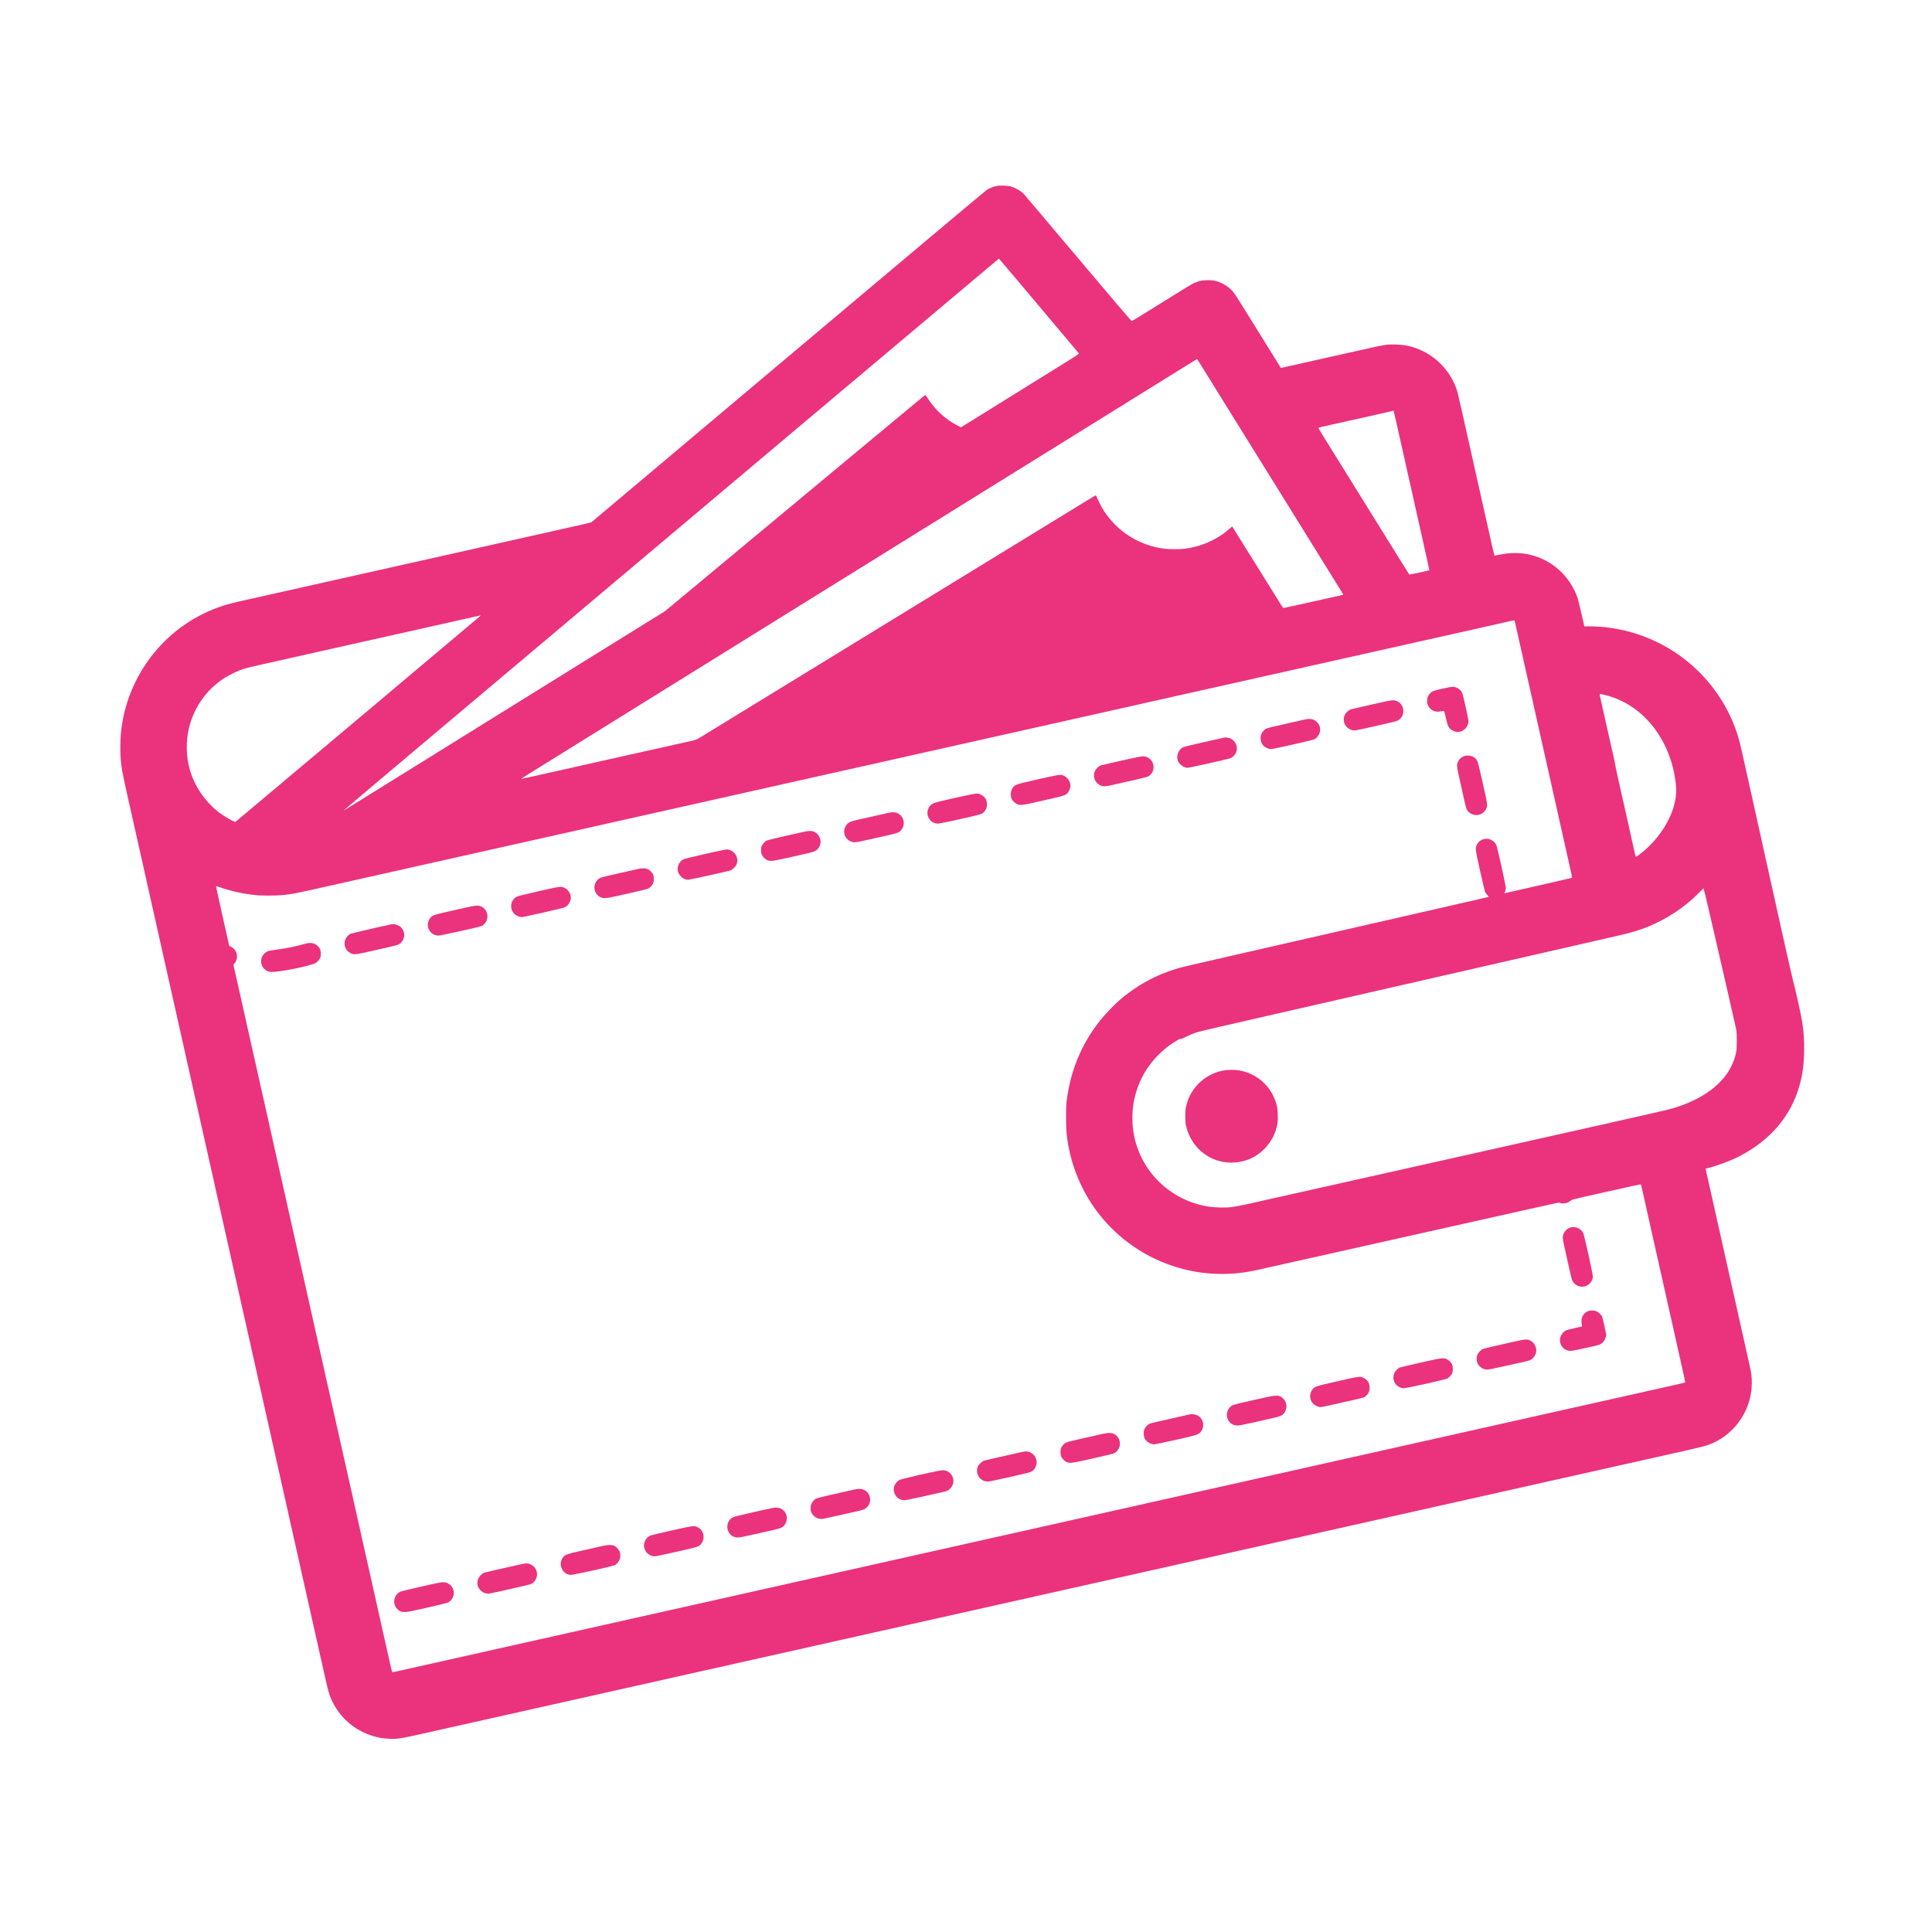 <?xml version="1.0" encoding="UTF-8"?> <svg xmlns="http://www.w3.org/2000/svg" xmlns:xlink="http://www.w3.org/1999/xlink" version="1.1" width="5000pt" height="5000pt" viewBox="0,0,256,256"><g fill="#eb327d" fill-rule="nonzero" stroke="none" stroke-width="1" stroke-linecap="butt" stroke-linejoin="miter" stroke-miterlimit="10" stroke-dasharray="" stroke-dashoffset="0" font-family="none" font-weight="none" font-size="none" text-anchor="none" style="mix-blend-mode: normal"><g transform="translate(0.005,-0.011) scale(0.051,0.051)"><g transform="translate(0,5000) scale(0.1,-0.1)"><path d="M25890,45165c-91,-20 -189,-60 -259,-105c-32,-21 -2351,-1968 -5153,-4327c-2801,-2358 -5100,-4294 -5109,-4300c-16,-13 -114,-36 -1154,-268c-280,-63 -672,-151 -870,-195c-198,-45 -508,-114 -690,-155c-181,-41 -523,-117 -760,-170c-511,-115 -1504,-337 -2275,-510c-305,-68 -717,-161 -915,-205c-198,-45 -508,-114 -690,-155c-181,-41 -532,-119 -780,-175c-247,-55 -592,-132 -765,-171c-406,-90 -524,-120 -693,-175c-1403,-458 -2431,-1703 -2622,-3178c-38,-296 -40,-658 -5,-946c23,-186 71,-417 285,-1360c24,-107 108,-478 185,-825c78,-346 170,-758 205,-915c35,-157 182,-809 325,-1450c143,-641 285,-1273 315,-1405c30,-132 118,-523 195,-870c78,-346 170,-758 205,-915c35,-157 182,-809 325,-1450c143,-641 285,-1273 315,-1405c30,-132 118,-523 195,-870c78,-346 170,-758 205,-915c35,-157 182,-809 325,-1450c143,-641 285,-1273 315,-1405c30,-132 118,-523 195,-870c78,-346 170,-758 205,-915c61,-271 339,-1511 520,-2320c46,-206 192,-859 325,-1450c133,-591 275,-1226 316,-1410c190,-845 280,-1248 345,-1537c38,-172 86,-359 105,-415c174,-504 574,-899 1079,-1067c177,-59 296,-81 476,-88c252,-10 181,-23 1589,293c404,91 974,218 1265,284c885,198 1370,307 1585,355c209,47 443,99 1205,270c237,53 630,141 875,196c245,55 684,154 975,219c858,192 1366,306 1585,355c209,47 443,99 1205,270c237,53 630,141 875,196c245,55 684,154 975,219c858,192 1366,306 1585,355c209,47 443,99 1205,270c237,53 630,141 875,196c245,55 684,154 975,219c858,192 1366,306 1585,355c209,47 443,99 1205,270c237,53 630,141 875,196c245,55 684,154 975,219c858,192 1366,306 1585,355c200,45 369,83 1160,260c212,47 887,199 1500,336c613,138 1266,284 1450,325c184,41 594,133 910,204c641,144 3209,720 3730,836c184,41 574,129 865,194c292,66 752,169 1023,229c271,61 541,126 600,146c688,230 1164,892 1165,1620c0,190 -9,246 -93,622c-160,716 -266,1187 -370,1653c-61,272 -140,623 -175,780c-35,157 -98,438 -140,625c-199,887 -301,1342 -356,1590c-33,149 -62,277 -65,286c-3,13 14,20 88,38c233,57 591,193 816,312c782,412 1305,1029 1528,1801c89,310 127,595 127,963c1,462 -29,676 -192,1388c-33,148 -79,332 -100,410c-22,78 -211,918 -421,1867c-783,3536 -922,4158 -957,4295c-352,1374 -1423,2471 -2799,2870c-219,64 -464,112 -704,139c-107,12 -449,27 -492,21c-27,-3 -48,-3 -48,0c0,28 -147,656 -171,728c-89,275 -271,551 -489,743c-434,382 -989,517 -1577,384c-52,-12 -96,-20 -97,-18c-4,4 -53,219 -271,1193c-102,457 -215,958 -250,1115c-124,556 -215,960 -310,1385c-53,237 -107,473 -121,525c-125,475 -472,889 -924,1104c-227,107 -422,154 -672,163c-209,7 -296,-3 -603,-72c-585,-132 -2223,-499 -2348,-526c-27,-6 -50,-9 -51,-7c-3,4 -101,162 -691,1113c-235,380 -452,726 -481,770c-130,198 -326,332 -559,382c-109,23 -306,13 -415,-22c-120,-38 -130,-44 -633,-356c-984,-612 -1082,-672 -1096,-673c-8,-1 -632,731 -1386,1627c-754,895 -1389,1646 -1411,1668c-86,90 -206,160 -341,201c-90,26 -282,33 -373,13zM26986,42057c566,-672 1035,-1229 1041,-1238c11,-14 -24,-39 -270,-191c-482,-301 -2587,-1607 -2690,-1671l-99,-61l-86,43c-307,152 -603,424 -788,724c-24,39 -49,72 -54,72c-9,0 -267,-214 -2719,-2253c-1953,-1625 -2235,-1860 -3148,-2618l-901,-749l-544,-336c-465,-288 -1923,-1193 -2378,-1476c-219,-136 -2159,-1341 -2365,-1468c-167,-104 -322,-200 -845,-525c-113,-70 -290,-180 -395,-245c-104,-65 -235,-146 -290,-180c-55,-34 -314,-195 -575,-357c-261,-162 -576,-358 -700,-435c-268,-166 -250,-155 -250,-149c0,3 1376,1164 3058,2580c1681,1416 5510,4640 8507,7165c2998,2524 5453,4590 5456,4590c4,1 469,-549 1035,-1222zM31161,40577c61,-99 313,-506 724,-1167c259,-417 530,-853 720,-1160c352,-567 508,-817 665,-1070c97,-157 230,-370 295,-475c65,-104 215,-347 335,-540c281,-451 949,-1529 979,-1578c13,-21 22,-39 20,-41c-2,-1 -38,-10 -79,-19c-41,-9 -185,-41 -320,-72c-795,-178 -1143,-255 -1154,-255c-7,0 -30,28 -51,63c-22,34 -192,307 -378,607c-187,300 -466,748 -620,995c-154,248 -281,451 -282,453c-2,2 -27,-18 -57,-45c-315,-286 -743,-479 -1183,-533c-114,-14 -393,-14 -510,0c-649,78 -1219,430 -1578,975c-60,92 -160,282 -192,368c-10,26 -21,47 -25,47c-4,0 -144,-84 -311,-186c-262,-161 -751,-461 -1304,-799c-458,-280 -852,-521 -1043,-639c-344,-211 -1918,-1175 -2712,-1661c-124,-75 -304,-186 -400,-245c-96,-59 -467,-286 -825,-505c-357,-219 -819,-502 -1025,-628c-206,-126 -604,-370 -885,-542c-833,-510 -1427,-874 -1640,-1005c-110,-67 -213,-129 -230,-136c-16,-7 -93,-27 -170,-44c-215,-47 -965,-215 -2100,-470c-566,-127 -1088,-244 -1160,-260c-71,-16 -352,-79 -624,-140c-272,-61 -497,-109 -501,-108c-4,2 149,99 339,217c190,118 481,299 646,401c409,255 1359,844 1530,950c77,48 223,138 325,202c178,111 1786,1109 2075,1288c77,48 214,133 305,190c91,56 221,137 290,180c119,73 417,258 725,450c77,48 205,128 285,177c80,49 408,253 730,453c322,200 648,403 725,450c77,48 223,138 325,202c102,63 448,279 770,478c322,200 601,373 620,385c19,13 213,133 430,267c217,135 499,309 625,388c127,79 295,184 375,233c80,49 208,129 285,177c151,94 1066,662 1490,925c143,88 748,464 1345,835c597,370 1137,706 1200,745c63,39 277,172 475,295c198,123 434,269 525,326c91,56 379,235 640,398c261,162 477,295 480,295c3,0 30,-41 61,-92zM36416,38408c212,-946 358,-1596 588,-2623c74,-330 133,-601 131,-603c-2,-2 -118,-29 -259,-61c-177,-39 -259,-54 -265,-47c-8,10 -232,371 -701,1126c-97,157 -230,371 -295,475c-131,212 -232,374 -515,830c-106,171 -272,438 -370,595c-369,593 -470,757 -475,772c-5,11 10,18 67,31c40,9 264,59 498,112c234,52 639,143 900,201c261,59 477,108 479,110c2,2 6,2 8,0c3,-2 96,-415 209,-918zM12480,33996c-57,-52 -6354,-5348 -6364,-5352c-15,-6 -148,62 -268,137c-437,270 -777,725 -918,1224c-98,349 -105,736 -20,1083c130,532 451,987 906,1285c129,85 358,196 496,241c60,19 271,72 470,116c200,45 521,117 713,160c193,43 483,108 645,145c162,36 525,118 805,180c281,63 740,166 1020,229c281,63 866,194 1300,291c435,98 885,199 1000,225c242,56 234,54 215,36zM39355,33858c30,-133 260,-1156 440,-1963c52,-231 169,-753 260,-1160c91,-407 204,-909 250,-1115c46,-206 105,-467 130,-580c25,-113 98,-434 160,-715c63,-280 146,-649 184,-820c38,-170 68,-311 66,-313c-4,-4 -1743,-402 -1757,-402c-7,0 -7,4 -1,13c19,22 35,87 35,135c-1,46 -208,993 -238,1083c-20,64 -74,123 -141,155c-138,68 -305,13 -373,-123c-46,-92 -43,-115 84,-683c64,-283 122,-528 128,-545c7,-16 32,-51 57,-78c24,-26 42,-49 40,-51c-2,-1 -134,-33 -294,-69c-159,-37 -1010,-231 -1890,-432c-2126,-486 -2243,-513 -2580,-590c-159,-36 -445,-102 -635,-145c-560,-128 -1173,-268 -1355,-310c-760,-173 -994,-227 -1151,-265c-622,-153 -1197,-449 -1679,-866c-148,-128 -386,-375 -509,-529c-491,-615 -786,-1332 -878,-2135c-19,-170 -16,-637 5,-830c177,-1582 1226,-2894 2727,-3409c422,-145 846,-216 1296,-216c351,0 603,29 979,114c110,25 283,63 385,86c102,23 595,133 1095,245c501,112 1081,242 1290,289c209,47 513,115 675,151c162,36 504,113 760,170c256,57 598,134 760,170c298,67 517,116 1290,289c234,52 589,132 790,177c781,175 735,166 772,153c83,-31 196,-8 267,53c42,35 46,36 729,189c1069,240 1095,245 1103,237c4,-4 37,-141 73,-303c36,-162 122,-547 191,-855c69,-308 186,-830 260,-1160c307,-1369 408,-1819 486,-2165c138,-614 146,-655 140,-661c-3,-4 -130,-34 -281,-67c-151,-34 -545,-122 -875,-196c-330,-74 -791,-177 -1025,-230c-234,-52 -517,-116 -630,-141c-209,-47 -443,-99 -1205,-270c-236,-53 -630,-141 -875,-196c-245,-55 -683,-154 -975,-219c-858,-192 -1366,-306 -1585,-355c-209,-47 -443,-99 -1205,-270c-236,-53 -630,-141 -875,-196c-245,-55 -683,-154 -975,-219c-858,-192 -1366,-306 -1585,-355c-209,-47 -443,-99 -1205,-270c-236,-53 -630,-141 -875,-196c-245,-55 -683,-154 -975,-219c-709,-158 -1344,-301 -1540,-345c-88,-20 -410,-92 -715,-160c-305,-69 -827,-186 -1160,-260c-333,-75 -855,-192 -1160,-260c-305,-69 -827,-185 -1160,-260c-333,-75 -855,-192 -1160,-260c-305,-69 -827,-186 -1160,-260c-333,-75 -855,-192 -1160,-260c-305,-69 -827,-185 -1160,-260c-333,-75 -855,-192 -1160,-260c-305,-69 -827,-186 -1160,-260c-333,-75 -855,-192 -1160,-260c-305,-69 -827,-185 -1160,-260c-333,-75 -855,-192 -1160,-260c-305,-69 -827,-186 -1160,-260c-970,-218 -1092,-245 -1105,-245c-7,0 -30,83 -58,208c-25,114 -184,821 -352,1572c-168,751 -330,1473 -360,1605c-30,132 -97,431 -149,665c-52,234 -124,556 -160,715c-36,160 -149,664 -251,1120c-102,457 -215,961 -251,1120c-36,160 -90,398 -119,530c-30,132 -79,350 -109,485c-30,135 -98,436 -150,670c-52,234 -124,556 -160,715c-36,160 -149,664 -251,1120c-102,457 -215,961 -251,1120c-36,160 -90,398 -119,530c-30,132 -79,350 -109,485c-30,135 -98,436 -150,670c-52,234 -124,556 -160,715c-36,160 -149,664 -251,1120c-177,792 -223,994 -385,1715c-39,173 -100,446 -135,605c-36,160 -96,427 -134,595l-68,305l33,37c43,48 68,134 60,202c-12,102 -70,184 -161,228l-41,20l-173,774c-96,426 -172,776 -170,778c2,3 56,-14 119,-36c308,-106 645,-176 985,-203c124,-10 477,-7 605,5c237,22 342,41 865,159c171,38 524,117 785,176c261,58 563,126 670,150c168,38 713,160 2275,510c182,41 420,94 530,119c110,25 394,88 630,141c237,53 1042,233 1790,401c748,168 1509,338 1690,379c182,41 420,94 530,119c110,25 394,88 630,141c237,53 651,146 920,206c270,61 618,139 775,174c157,35 398,89 535,120c138,31 419,94 625,140c206,46 467,105 580,130c113,25 376,84 585,131c209,47 751,168 1205,270c454,102 953,214 1110,249c157,35 398,89 535,120c138,31 419,94 625,140c206,46 447,100 535,120c88,20 372,83 630,141c259,58 931,209 1495,335c564,127 1176,264 1360,305c184,41 423,95 530,119c107,24 346,78 530,119c184,41 1010,226 1835,411c825,185 1610,361 1745,391c135,30 355,80 490,110c135,30 416,93 625,140c209,47 1012,227 1785,400c773,173 1614,362 1870,419c256,58 512,115 570,129c133,31 138,31 145,4zM41660,31950c912,-203 1621,-989 1834,-2032c62,-306 70,-516 26,-733c-101,-501 -459,-1038 -927,-1389c-48,-36 -90,-62 -94,-58c-4,4 -34,131 -68,282c-33,151 -97,437 -141,635c-294,1306 -320,1425 -325,1473c-2,23 -9,59 -14,80c-6,20 -71,309 -145,642c-75,333 -160,715 -191,850c-55,244 -60,270 -50,270c3,0 46,-9 95,-20zM44409,26303c367,-1587 683,-2964 698,-3047c13,-67 17,-145 17,-301c0,-233 -14,-329 -75,-502c-188,-532 -699,-957 -1454,-1208c-240,-80 96,-3 -4710,-1080c-132,-30 -370,-83 -530,-119c-342,-76 -833,-186 -1302,-292c-186,-41 -1101,-246 -2033,-455c-1612,-362 -1895,-425 -2560,-574c-409,-91 -509,-104 -755,-100c-93,2 -222,11 -285,20c-1152,171 -1998,1142 -2000,2294c-1,330 57,621 185,926c182,436 523,827 940,1080c102,62 135,76 135,57c0,-5 64,24 143,63c79,40 194,88 257,108c97,31 737,180 2640,613c157,36 440,101 630,144c680,156 1537,352 1645,376c61,14 187,43 280,64c169,39 752,173 1295,296c157,36 391,89 520,119c271,63 2285,523 2870,656c379,86 658,150 1135,260c284,66 480,125 685,206c510,202 979,509 1350,884c69,70 127,127 130,128c3,1 70,-277 149,-616z"></path><path d="M37495,32110c-247,-56 -280,-67 -336,-122c-82,-80 -106,-208 -60,-313c58,-131 184,-191 337,-159c42,9 79,12 84,7c4,-4 24,-86 45,-181c43,-194 71,-254 137,-302c45,-33 124,-60 174,-60c143,0 275,133 275,278c1,75 -143,712 -170,755c-30,49 -81,94 -131,116c-83,36 -118,34 -355,-19z"></path><path d="M35649,31696c-279,-63 -526,-120 -549,-127c-65,-20 -144,-97 -170,-167c-66,-173 54,-363 239,-379c40,-3 94,4 191,27c74,17 306,69 515,115c209,47 402,95 429,107c206,94 208,402 3,503c-97,47 -103,46 -658,-79z"></path><path d="M33875,31299c-44,-11 -271,-63 -504,-115c-234,-52 -443,-103 -465,-113c-53,-23 -118,-95 -141,-154c-22,-58 -17,-165 10,-222c45,-93 152,-160 255,-158c63,1 1073,229 1120,253c54,28 117,104 135,163c32,109 9,204 -68,282c-87,86 -179,103 -342,64z"></path><path d="M31805,30834c-11,-3 -240,-55 -510,-115c-269,-60 -510,-116 -534,-126c-142,-52 -218,-240 -152,-376c46,-95 154,-167 249,-167c54,0 1070,229 1120,252c23,11 62,42 86,69c122,136 80,350 -86,435c-46,23 -134,38 -173,28z"></path><path d="M38049,30357c-86,-32 -142,-83 -173,-159c-35,-83 -33,-100 74,-574c55,-247 110,-490 121,-541c24,-109 62,-173 128,-215c60,-37 113,-51 181,-46c98,7 182,63 227,152c47,92 46,102 -82,671c-64,286 -125,538 -134,561c-43,97 -131,156 -241,161c-37,2 -80,-3 -101,-10z"></path><path d="M29135,30236c-275,-62 -517,-118 -536,-125c-52,-17 -116,-76 -145,-133c-55,-108 -39,-227 41,-316c79,-88 171,-110 320,-78c440,95 973,220 1004,236c166,84 203,308 73,443c-55,57 -105,80 -187,83c-60,3 -142,-13 -570,-110z"></path><path d="M26966,29750c-565,-128 -585,-134 -645,-207c-65,-78 -80,-218 -33,-309c25,-49 88,-108 138,-129c88,-37 104,-35 672,93c569,129 594,137 647,207c36,47 65,127 65,180c0,102 -73,215 -165,256c-90,40 -109,38 -679,-91z"></path><path d="M24800,29265c-570,-128 -589,-135 -652,-224c-68,-98 -71,-214 -9,-313c53,-83 133,-128 229,-128c78,0 1066,221 1129,252c91,45 146,139 146,248c0,113 -53,199 -155,249c-49,25 -73,31 -122,30c-39,0 -245,-42 -566,-114z"></path><path d="M23045,28871c-66,-16 -275,-63 -465,-105c-435,-97 -485,-110 -533,-146c-168,-124 -148,-384 37,-475c95,-46 116,-45 491,40c187,42 421,95 520,117c216,48 263,67 315,125c122,139 81,357 -84,438c-77,38 -139,39 -281,6z"></path><path d="M20830,28375c-80,-19 -307,-71 -504,-115c-198,-44 -378,-89 -400,-99c-53,-23 -118,-95 -141,-154c-22,-58 -17,-165 10,-222c25,-50 80,-105 130,-130c82,-40 138,-34 530,54c198,45 432,98 520,117c176,40 224,61 279,126c112,131 73,334 -81,425c-71,41 -161,41 -343,-2z"></path><path d="M18314,27810c-286,-65 -538,-127 -560,-138c-130,-67 -187,-238 -121,-368c48,-95 153,-164 249,-164c32,0 1042,223 1098,243c19,7 60,37 91,67c45,45 58,66 72,116c9,33 17,69 17,79c0,10 -8,46 -17,79c-32,115 -155,208 -272,205c-20,0 -270,-54 -557,-119z"></path><path d="M16550,27415c-52,-12 -269,-61 -482,-109c-473,-106 -474,-107 -529,-155c-118,-103 -130,-279 -28,-395c54,-61 108,-88 189,-93c56,-4 135,11 584,112c286,64 536,125 555,135c43,22 102,82 127,130c14,26 19,56 19,120c0,98 -17,140 -82,202c-84,81 -176,95 -353,53z"></path><path d="M13982,26840c-395,-90 -534,-125 -567,-144c-165,-97 -183,-332 -35,-459c43,-36 122,-67 174,-67c51,0 1068,230 1115,253c92,43 161,151 161,252c0,104 -72,215 -167,257c-91,40 -116,37 -681,-92z"></path><path d="M12070,26411c-140,-32 -369,-84 -509,-115c-322,-73 -363,-93 -417,-203c-92,-187 43,-403 251,-403c56,0 1060,222 1110,246c140,66 199,238 131,379c-49,99 -142,156 -255,154c-31,0 -171,-27 -311,-58z"></path><path d="M10170,25983c-212,-42 -1047,-236 -1070,-248c-51,-27 -108,-93 -131,-153c-50,-133 9,-285 134,-346c99,-49 94,-49 667,79c342,76 543,125 577,141c163,78 205,298 83,437c-60,67 -175,107 -260,90z"></path><path d="M7915,25475c-198,-61 -508,-124 -765,-156c-189,-23 -226,-37 -293,-108c-130,-139 -83,-364 92,-445c35,-16 64,-21 126,-20c201,2 797,117 1061,204c76,25 136,76 172,144c22,43 27,63 26,126c-1,85 -16,129 -64,184c-83,94 -202,118 -355,71z"></path><path d="M40792,18102c-70,-25 -118,-66 -154,-130c-50,-87 -48,-130 16,-412c30,-135 80,-357 111,-495c76,-343 78,-349 131,-405c168,-180 464,-81 488,163c5,56 -221,1083 -253,1144c-60,118 -214,179 -339,135z"></path><path d="M41267,15936c-130,-47 -204,-186 -174,-330c10,-48 11,-69 3,-72c-6,-2 -92,-22 -191,-44c-215,-48 -228,-53 -284,-105c-119,-109 -124,-291 -11,-405c56,-55 117,-80 198,-80c46,0 339,61 672,140c97,23 147,53 190,112c31,43 60,123 60,167c0,34 -88,427 -105,467c-21,50 -86,115 -140,140c-58,27 -156,32 -218,10z"></path><path d="M39115,15090c-644,-146 -599,-132 -665,-199c-65,-65 -89,-126 -86,-211c6,-139 112,-250 254,-266c37,-5 139,15 477,91c237,53 473,106 525,117c121,27 152,40 205,89c56,52 88,125 88,204c0,110 -71,219 -167,259c-88,37 -119,32 -631,-84z"></path><path d="M36910,14596c-272,-62 -513,-118 -535,-126c-60,-20 -140,-105 -159,-170c-33,-110 -9,-214 66,-287c58,-56 119,-83 191,-83c71,0 1072,222 1126,250c43,22 102,82 127,130c28,52 26,191 -3,245c-29,54 -88,109 -143,134c-79,36 -133,28 -670,-93z"></path><path d="M34742,14110c-553,-126 -580,-134 -637,-202c-70,-82 -86,-206 -41,-303c43,-93 153,-165 252,-165c17,0 132,23 255,51c123,28 362,81 530,119c168,37 320,75 337,84c91,47 146,142 146,251c0,116 -60,212 -162,257c-90,40 -116,37 -680,-92z"></path><path d="M32775,13669c-165,-38 -392,-89 -503,-114c-112,-25 -224,-55 -248,-66c-126,-60 -186,-232 -126,-364c45,-99 125,-155 230,-163c59,-4 126,9 542,102c577,130 569,128 625,160c144,85 171,306 52,429c-106,108 -167,109 -572,16z"></path><path d="M30925,13254c-11,-3 -248,-57 -528,-120c-279,-62 -518,-119 -530,-125c-50,-26 -95,-71 -123,-121c-25,-46 -29,-63 -29,-133c0,-95 26,-157 89,-211c44,-38 131,-74 178,-74c18,0 266,52 553,116c577,128 605,137 666,218c43,56 59,104 59,173c0,107 -58,201 -154,248c-52,26 -140,39 -181,29z"></path><path d="M28590,12731c-91,-21 -320,-73 -510,-115c-189,-43 -361,-86 -382,-97c-47,-24 -101,-80 -124,-127c-26,-53 -30,-158 -9,-221c19,-59 81,-127 140,-156c86,-41 126,-36 682,89c281,63 527,122 546,130c54,22 112,81 138,139c50,112 22,248 -65,325c-95,83 -175,89 -416,33z"></path><path d="M26585,12280c-139,-29 -996,-223 -1025,-233c-19,-7 -61,-37 -92,-68c-45,-45 -60,-68 -73,-113c-50,-170 63,-339 240,-361c42,-5 136,13 570,110c286,64 541,126 566,137c181,77 218,327 69,461c-73,66 -154,87 -255,67z"></path><path d="M23920,11685c-308,-70 -522,-123 -548,-136c-56,-29 -116,-98 -136,-156c-61,-179 71,-372 256,-373c36,0 204,33 460,91c222,50 455,102 518,116c63,14 131,33 150,43c54,28 115,100 135,160c61,184 -73,371 -265,369c-45,-1 -224,-37 -570,-114z"></path><path d="M22165,11291c-66,-15 -295,-67 -510,-115c-214,-48 -411,-97 -437,-108c-133,-57 -197,-229 -137,-367c45,-106 171,-181 280,-167c27,4 190,38 362,77c172,39 401,90 510,114c212,47 241,59 305,129c124,134 74,363 -96,438c-69,31 -141,31 -277,-1z"></path><path d="M19591,10714c-295,-67 -522,-123 -548,-136c-211,-106 -189,-436 34,-512c74,-25 129,-20 391,40c136,30 369,82 517,116c301,67 348,85 401,158c82,113 74,271 -20,364c-59,60 -107,80 -196,83c-65,2 -145,-14 -579,-113z"></path><path d="M17455,10235c-280,-63 -528,-121 -550,-130c-58,-21 -107,-65 -139,-125c-91,-166 3,-369 190,-411c63,-14 27,-21 678,125c497,112 530,123 580,189c114,149 73,352 -85,433c-95,48 -112,46 -674,-81z"></path><path d="M15685,9839c-44,-11 -271,-63 -504,-115c-467,-104 -500,-116 -557,-194c-66,-91 -75,-194 -24,-297c48,-97 131,-151 237,-152c66,-1 1070,221 1130,250c129,62 188,246 121,375c-28,54 -77,102 -131,131c-49,25 -175,26 -272,2z"></path><path d="M13465,9340c-93,-21 -323,-73 -510,-114c-187,-42 -359,-83 -381,-91c-61,-23 -138,-109 -158,-175c-20,-68 -20,-103 0,-171c23,-78 107,-161 187,-184c35,-10 75,-15 100,-12c71,9 1029,226 1076,243c142,53 213,229 151,372c-42,97 -157,173 -259,171c-20,0 -112,-18 -206,-39z"></path><path d="M11235,8841c-115,-27 -345,-78 -510,-115c-164,-37 -313,-75 -330,-83c-53,-27 -114,-94 -135,-151c-40,-106 -15,-224 62,-299c68,-65 100,-78 198,-77c71,0 167,19 580,113c272,61 514,121 537,132c24,11 61,41 82,66c159,180 31,464 -209,462c-39,0 -147,-19 -275,-48z"></path><path d="M31877,22197c-469,-43 -889,-382 -1030,-832c-45,-144 -52,-192 -52,-370c0,-151 3,-182 27,-276c178,-707 891,-1094 1579,-858c164,56 316,153 449,288c184,185 304,422 340,669c19,130 8,355 -23,474c-154,585 -689,960 -1290,905z"></path></g></g></g></svg> 